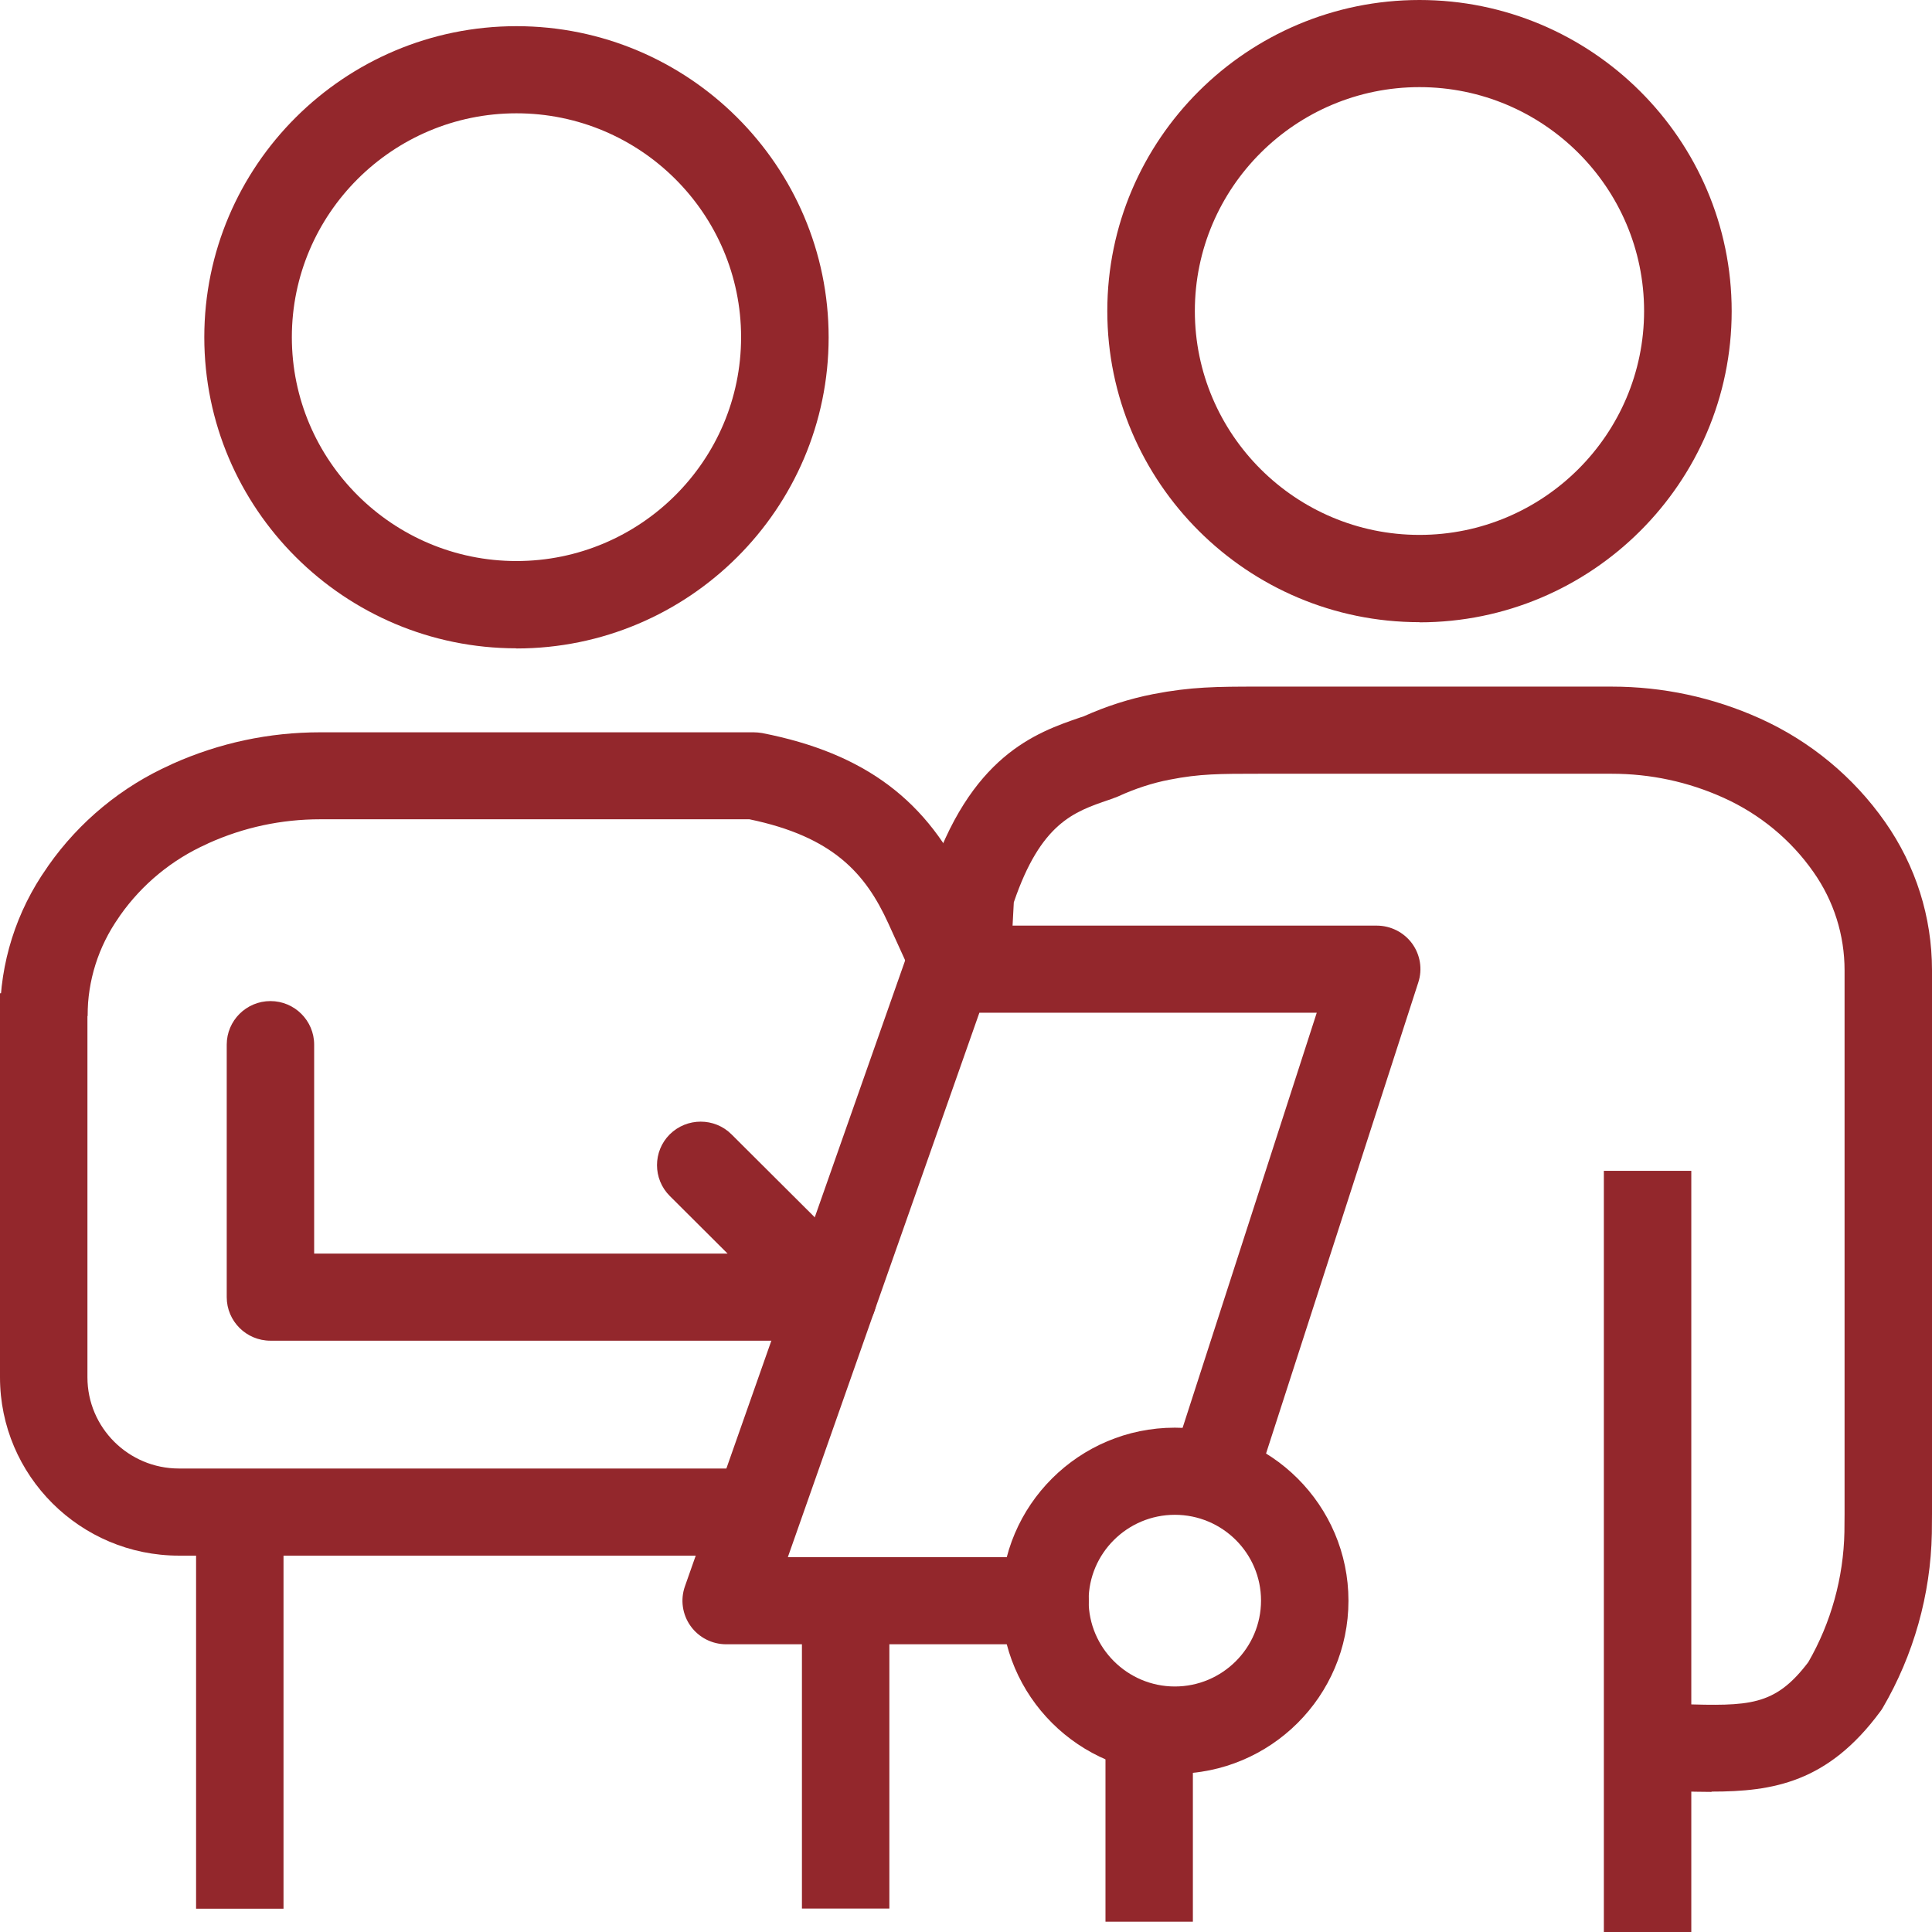 <svg width="51" height="51" viewBox="0 0 51 51" fill="none" xmlns="http://www.w3.org/2000/svg">
<g clip-path="url(#clip0_106_36)">
<path d="M13.633 17.114C9.09 17.114 5.393 13.429 5.393 8.901C5.393 4.372 9.09 0.691 13.633 0.691C18.177 0.691 21.874 4.376 21.874 8.905C21.874 13.433 18.177 17.118 13.633 17.118V17.114ZM13.633 2.991C10.364 2.991 7.704 5.642 7.704 8.901C7.704 12.159 10.364 14.81 13.633 14.81C16.903 14.81 19.563 12.159 19.563 8.901C19.563 5.642 16.903 2.991 13.633 2.991Z" fill="#93272C"/>
<path d="M37.471 16.424C32.928 16.424 29.23 12.738 29.23 8.21C29.23 3.682 32.928 0 37.471 0C42.014 0 45.712 3.686 45.712 8.214C45.712 12.742 42.014 16.428 37.471 16.428V16.424ZM37.471 2.3C34.202 2.3 31.541 4.951 31.541 8.21C31.541 11.468 34.202 14.12 37.471 14.12C40.74 14.12 43.4 11.468 43.4 8.21C43.4 4.951 40.74 2.3 37.471 2.3Z" fill="#93272C"/>
<path d="M2.308 26.822H0C0 25.412 0.429 24.058 1.238 22.909L1.278 22.849C2.095 21.687 3.213 20.764 4.511 20.185L4.559 20.161C5.793 19.61 7.103 19.331 8.453 19.331H19.895C19.971 19.331 20.043 19.339 20.12 19.351C22.832 19.882 24.506 21.14 25.548 23.424L26.081 24.594L23.982 25.544L23.449 24.374C22.848 23.056 21.991 22.086 19.783 21.627H8.453C7.432 21.627 6.438 21.838 5.505 22.258L5.457 22.282C4.539 22.693 3.75 23.344 3.173 24.162L3.133 24.222C2.596 24.989 2.312 25.887 2.312 26.818L2.308 26.822Z" fill="#93272C"/>
<path d="M20.444 41.065H4.723C2.119 41.065 0 38.953 0 36.357V26.219H2.308V36.357C2.308 37.687 3.393 38.765 4.723 38.765H20.44V41.065H20.444Z" fill="#93272C"/>
<path d="M21.991 35.391H7.139C6.502 35.391 5.985 34.876 5.985 34.241V27.576C5.985 26.942 6.502 26.426 7.139 26.426C7.776 26.426 8.293 26.942 8.293 27.576V33.091H19.206L17.68 31.57C17.231 31.122 17.231 30.392 17.68 29.944C18.132 29.497 18.862 29.497 19.31 29.944L22.808 33.43C23.136 33.758 23.236 34.253 23.056 34.684C22.876 35.115 22.455 35.395 21.991 35.395V35.391Z" fill="#93272C"/>
<path d="M7.484 39.915H5.176V50.385H7.484V39.915Z" fill="#93272C"/>
<path d="M23.477 42.634H21.169V50.381H23.477V42.634Z" fill="#93272C"/>
<path d="M45.183 47.302C44.903 47.302 44.614 47.294 44.322 47.286C44.001 47.278 43.66 47.27 43.292 47.27V44.97C43.677 44.97 44.037 44.978 44.378 44.986C46.164 45.034 46.846 45.05 47.735 43.876C48.336 42.834 48.664 41.644 48.688 40.442C48.692 40.207 48.692 40.031 48.692 39.967V25.616C48.692 24.681 48.408 23.783 47.871 23.02C47.274 22.166 46.453 21.491 45.499 21.06C44.562 20.636 43.568 20.425 42.543 20.425H33.252C32.195 20.425 31.67 20.425 30.877 20.581C30.42 20.668 29.959 20.82 29.514 21.024C29.482 21.036 29.454 21.052 29.422 21.06C29.414 21.06 29.386 21.072 29.382 21.076L29.266 21.116C28.345 21.431 27.475 21.727 26.762 23.819L26.638 26.151L24.334 26.027L24.466 23.539C24.47 23.44 24.491 23.34 24.523 23.248C25.6 19.938 27.355 19.339 28.517 18.939L28.613 18.907C29.206 18.64 29.823 18.444 30.436 18.324C31.437 18.129 32.118 18.125 33.228 18.125H42.543C43.901 18.125 45.215 18.408 46.453 18.963C47.783 19.562 48.929 20.509 49.762 21.699C50.571 22.853 51 24.206 51 25.612V39.963C51 40.031 51 40.223 50.996 40.478C50.964 42.095 50.515 43.689 49.698 45.086C49.678 45.122 49.654 45.154 49.63 45.186C48.252 47.051 46.806 47.294 45.179 47.294L45.183 47.302Z" fill="#93272C"/>
<path d="M44.646 30.907H42.338V51H44.646V30.907Z" fill="#93272C"/>
<path d="M31.489 45.793H29.182V50.728H31.489V45.793Z" fill="#93272C"/>
<path d="M31.013 46.823C28.485 46.823 26.429 44.775 26.429 42.255C26.429 39.736 28.485 37.687 31.013 37.687C33.541 37.687 35.596 39.736 35.596 42.255C35.596 44.775 33.541 46.823 31.013 46.823ZM31.013 39.987C29.759 39.987 28.737 41.005 28.737 42.251C28.737 43.497 29.759 44.519 31.013 44.519C32.267 44.519 33.288 43.501 33.288 42.251C33.288 41.001 32.267 39.987 31.013 39.987Z" fill="#93272C"/>
<path d="M27.587 43.405H19.17C18.797 43.405 18.445 43.225 18.229 42.922C18.012 42.618 17.956 42.227 18.08 41.876L23.946 25.204C24.11 24.745 24.543 24.434 25.035 24.434H36.341C36.71 24.434 37.058 24.61 37.275 24.905C37.491 25.201 37.555 25.584 37.439 25.935L33.156 39.188C32.96 39.791 32.311 40.127 31.706 39.931C31.101 39.735 30.764 39.089 30.961 38.486L34.759 26.734H25.853L20.797 41.105H27.587C28.224 41.105 28.741 41.62 28.741 42.255C28.741 42.89 28.224 43.405 27.587 43.405Z" fill="#93272C"/>
</g>
<defs>
<clipPath id="clip0_106_36">
<rect width="51" height="51" fill="white"/>
</clipPath>
</defs>
</svg>
